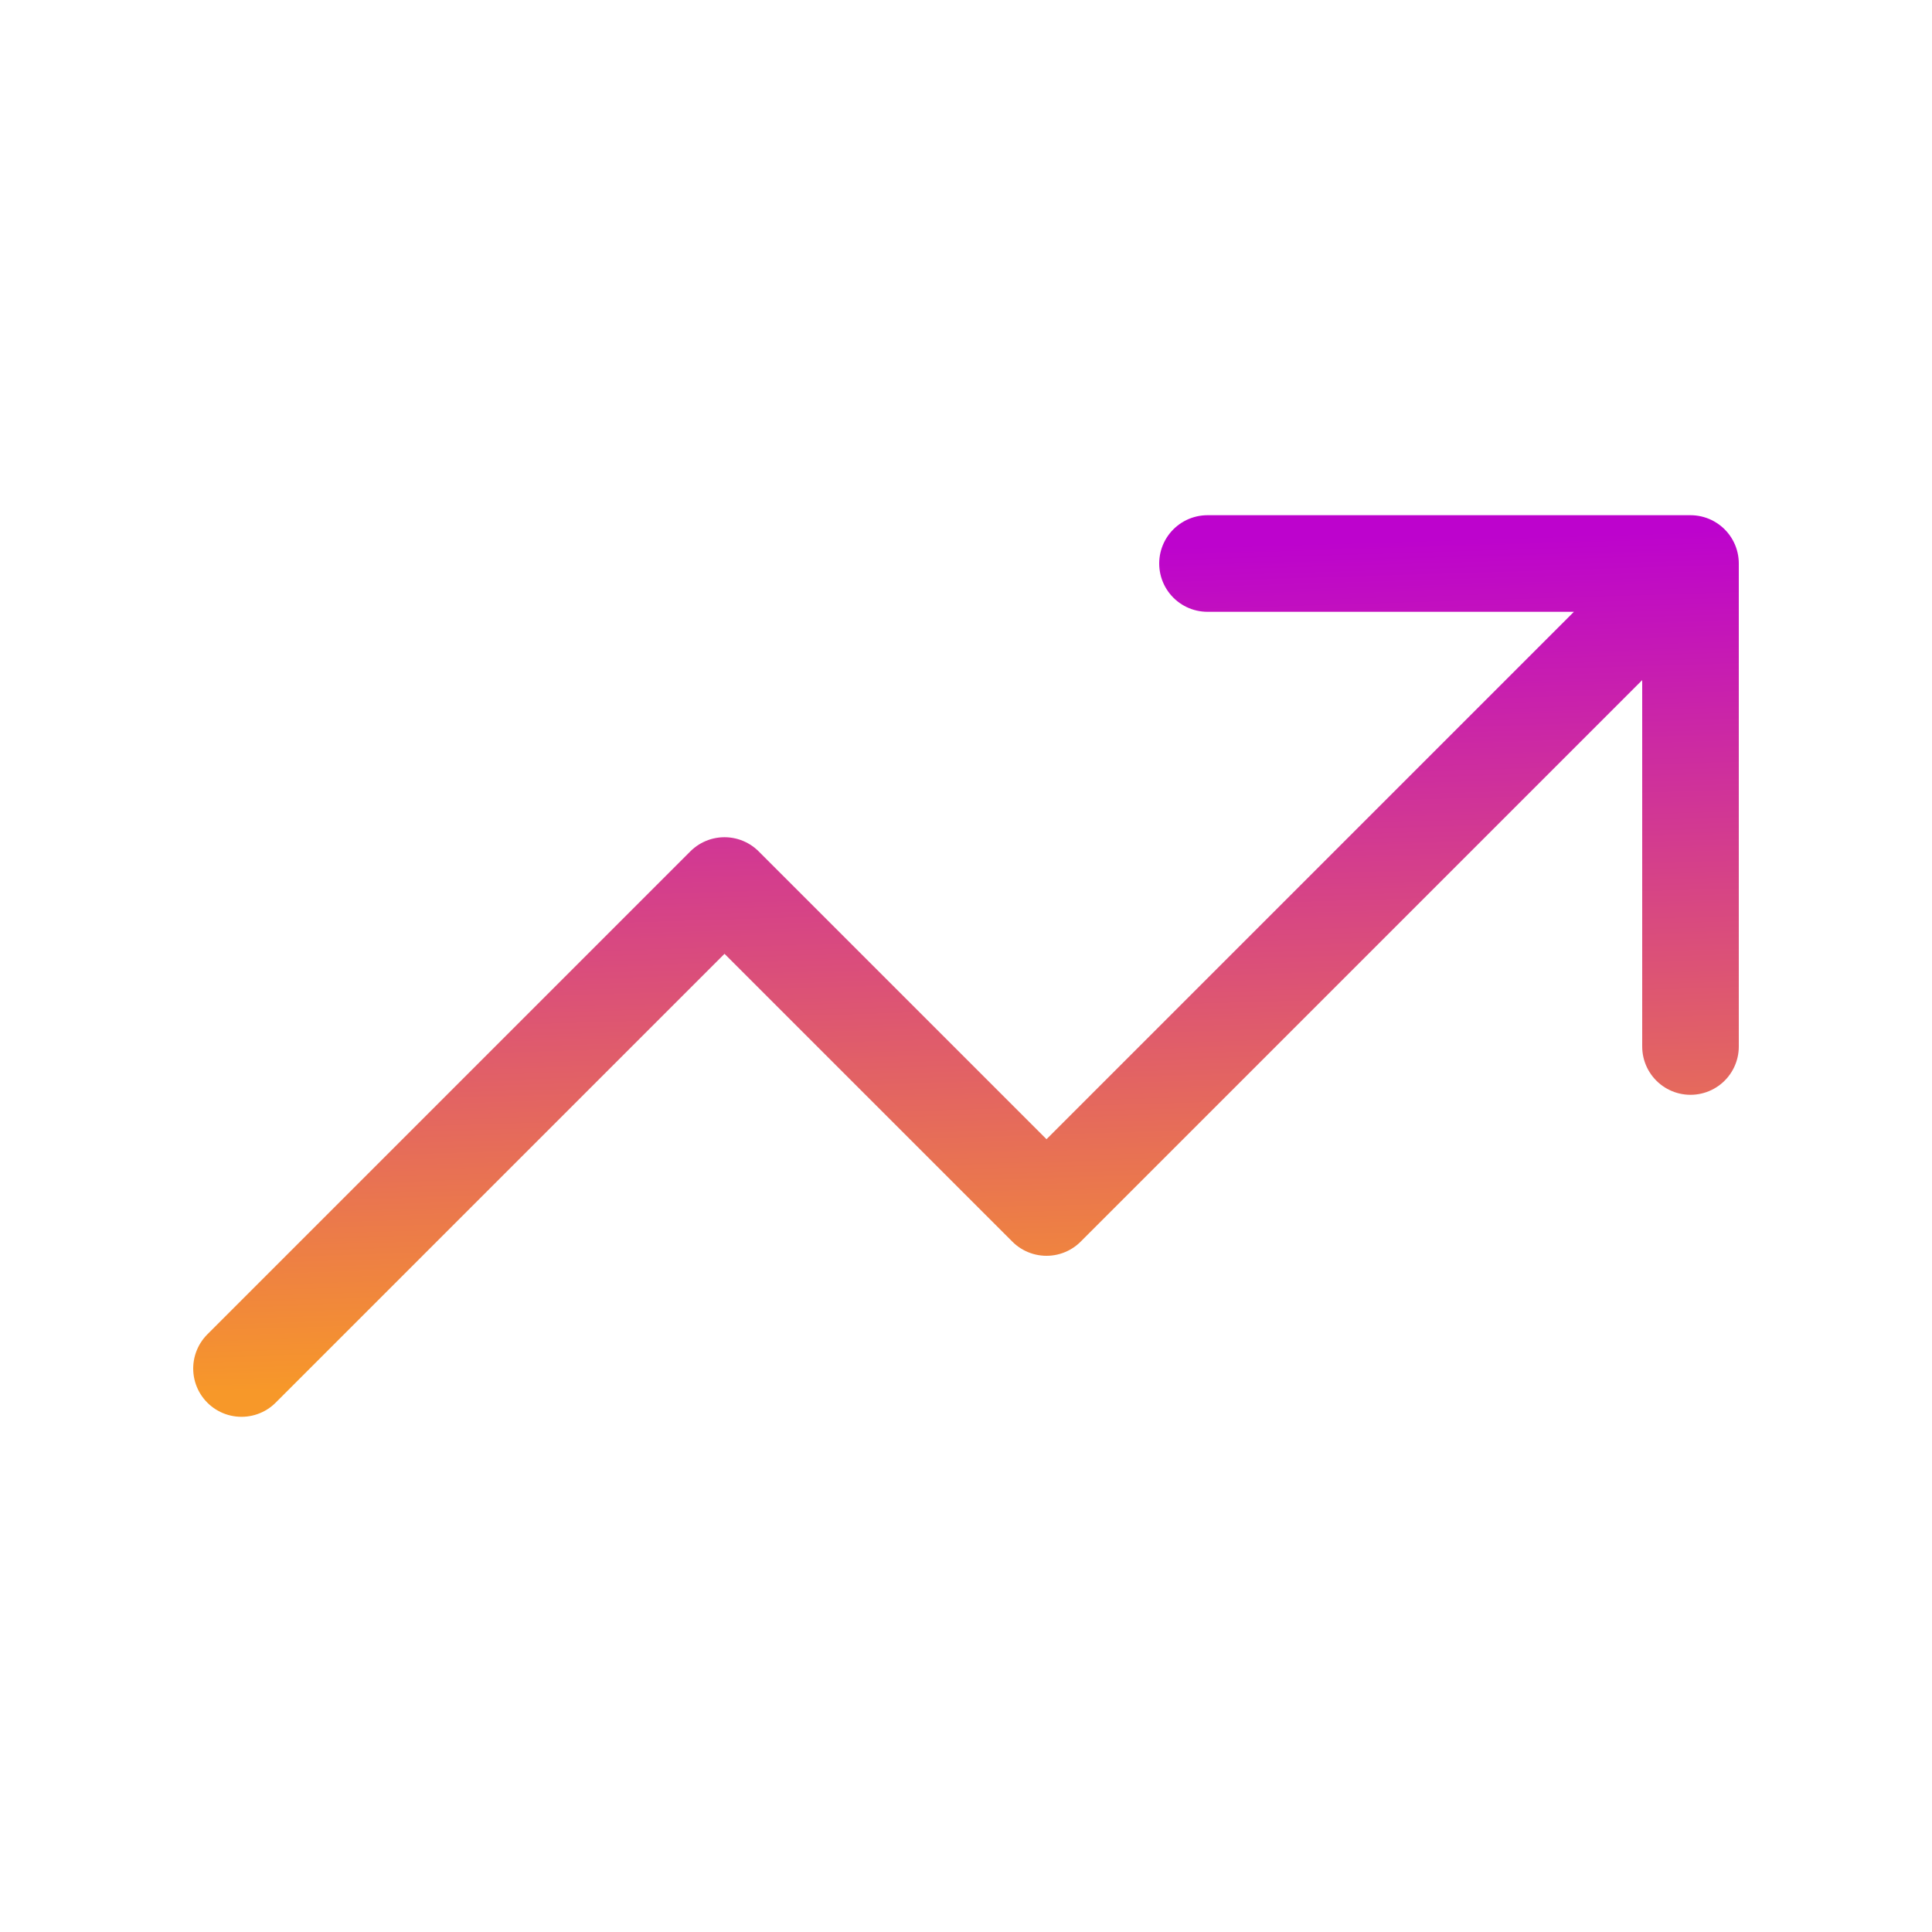 <svg width="100" height="100" viewBox="0 0 100 100" fill="none" xmlns="http://www.w3.org/2000/svg">
<path d="M87.5 29.167L54.167 62.5L37.5 45.834L12.5 70.834M87.5 29.167H62.5M87.5 29.167V54.167" stroke="url(#paint0_linear_242_64)" stroke-width="5" stroke-linecap="round" stroke-linejoin="round"/>
<defs>
<linearGradient id="paint0_linear_242_64" x1="38.462" y1="28.972" x2="39.951" y2="77.319" gradientUnits="userSpaceOnUse">
<stop stop-color="#BD03CD"/>
<stop offset="0.874" stop-color="#F79829"/>
</linearGradient>
</defs>
</svg>
